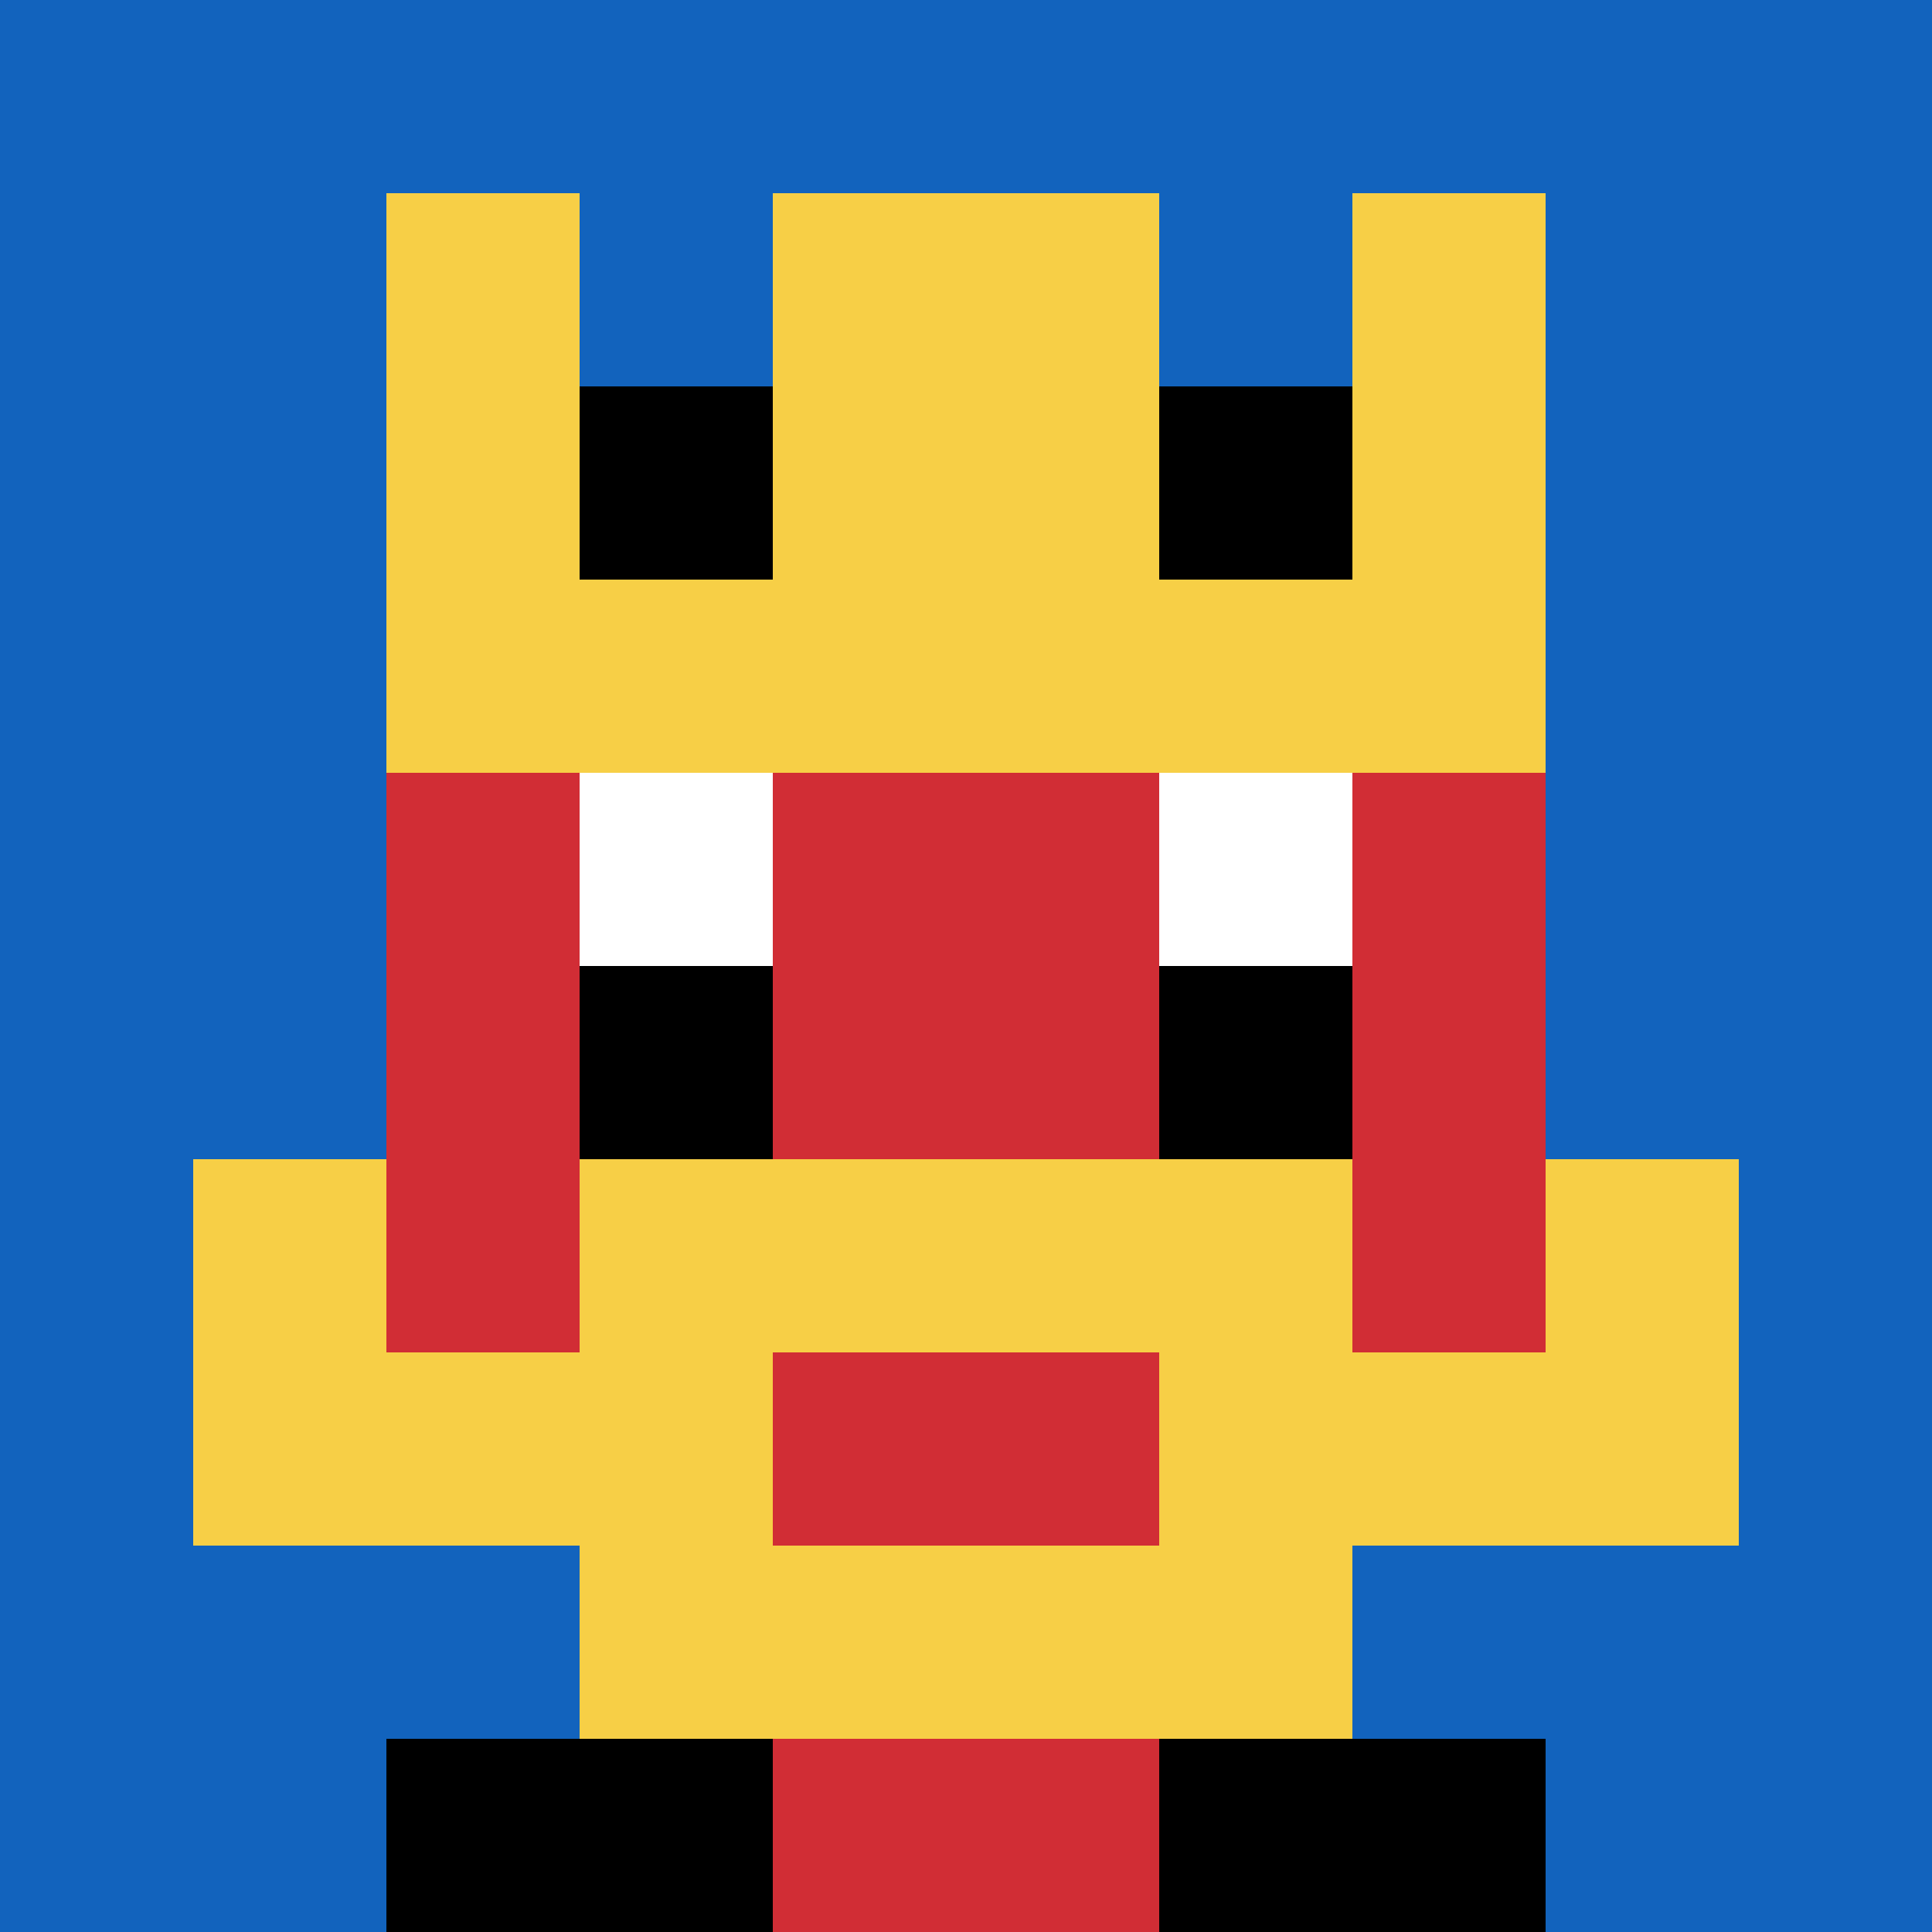 <svg xmlns="http://www.w3.org/2000/svg" version="1.1" width="528" height="528"><title>'goose-pfp-799495' by Dmitri Cherniak</title><desc>seed=799495
backgroundColor=#e7e2e2
padding=100
innerPadding=0
timeout=700
dimension=1
border=false
Save=function(){return n.handleSave()}
frame=107

Rendered at Fri Sep 13 2024 23:33:35 GMT+0800 (中国标准时间)
Generated in &lt;1ms
</desc><defs></defs><rect width="100%" height="100%" fill="#e7e2e2"></rect><g><g id="0-0"><rect x="0" y="0" height="528" width="528" fill="#1263BD"></rect><g><rect id="0-0-3-2-4-7" x="158.4" y="105.6" width="211.2" height="369.6" fill="#D12D35"></rect><rect id="0-0-2-3-6-5" x="105.6" y="158.4" width="316.8" height="264" fill="#D12D35"></rect><rect id="0-0-4-8-2-2" x="211.2" y="422.4" width="105.6" height="105.6" fill="#D12D35"></rect><rect id="0-0-1-7-8-1" x="52.8" y="369.6" width="422.4" height="52.8" fill="#F7CF46"></rect><rect id="0-0-3-6-4-3" x="158.4" y="316.8" width="211.2" height="158.4" fill="#F7CF46"></rect><rect id="0-0-4-7-2-1" x="211.2" y="369.6" width="105.6" height="52.8" fill="#D12D35"></rect><rect id="0-0-1-6-1-2" x="52.8" y="316.8" width="52.8" height="105.6" fill="#F7CF46"></rect><rect id="0-0-8-6-1-2" x="422.4" y="316.8" width="52.8" height="105.6" fill="#F7CF46"></rect><rect id="0-0-3-4-1-1" x="158.4" y="211.2" width="52.8" height="52.8" fill="#ffffff"></rect><rect id="0-0-6-4-1-1" x="316.8" y="211.2" width="52.8" height="52.8" fill="#ffffff"></rect><rect id="0-0-3-5-1-1" x="158.4" y="264" width="52.8" height="52.8" fill="#000000"></rect><rect id="0-0-6-5-1-1" x="316.8" y="264" width="52.8" height="52.8" fill="#000000"></rect><rect id="0-0-4-1-2-2" x="211.2" y="52.8" width="105.6" height="105.6" fill="#D12D35"></rect><rect id="0-0-2-1-1-2" x="105.6" y="52.8" width="52.8" height="105.6" fill="#F7CF46"></rect><rect id="0-0-4-1-2-2" x="211.2" y="52.8" width="105.6" height="105.6" fill="#F7CF46"></rect><rect id="0-0-7-1-1-2" x="369.6" y="52.8" width="52.8" height="105.6" fill="#F7CF46"></rect><rect id="0-0-2-2-6-2" x="105.6" y="105.6" width="316.8" height="105.6" fill="#F7CF46"></rect><rect id="0-0-3-2-1-1" x="158.4" y="105.6" width="52.8" height="52.8" fill="#000000"></rect><rect id="0-0-6-2-1-1" x="316.8" y="105.6" width="52.8" height="52.8" fill="#000000"></rect><rect id="0-0-2-9-2-1" x="105.6" y="475.2" width="105.6" height="52.8" fill="#000000"></rect><rect id="0-0-6-9-2-1" x="316.8" y="475.2" width="105.6" height="52.8" fill="#000000"></rect></g><rect x="0" y="0" stroke="white" stroke-width="0" height="528" width="528" fill="none"></rect></g></g></svg>
